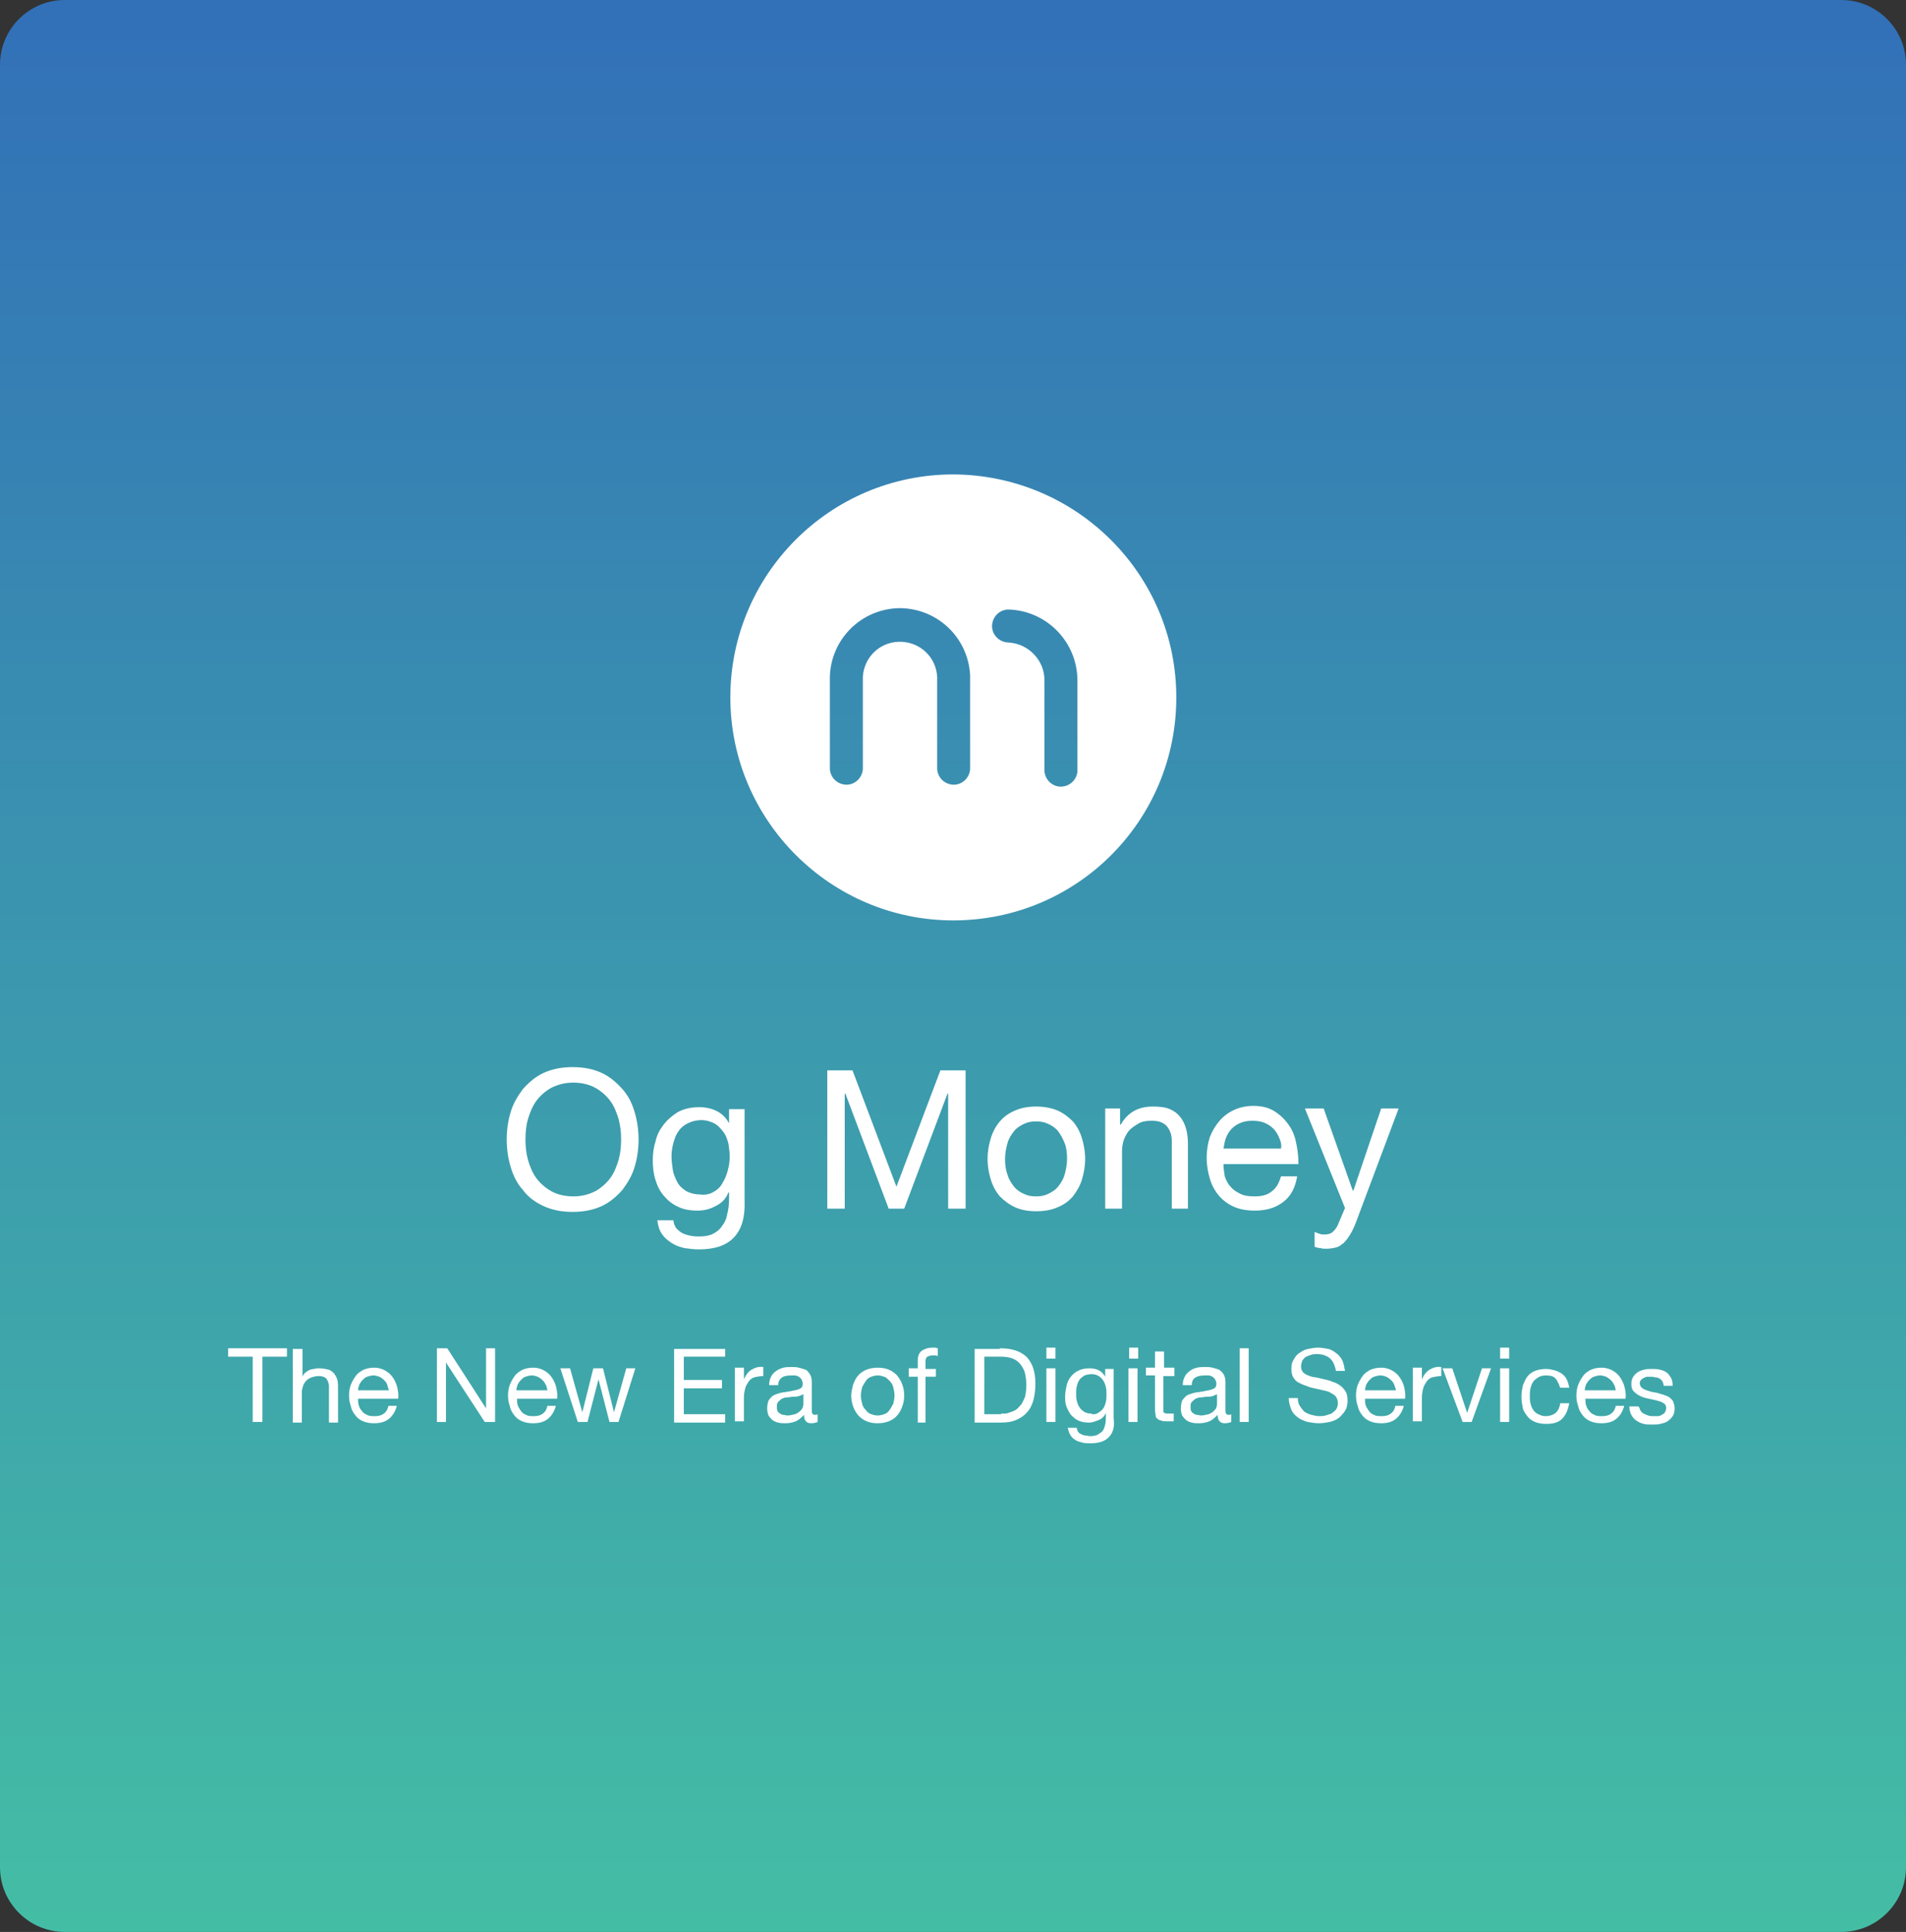 <?xml version="1.0" encoding="UTF-8"?> <!-- Generator: Adobe Illustrator 21.1.0, SVG Export Plug-In . SVG Version: 6.00 Build 0) --> <svg xmlns="http://www.w3.org/2000/svg" xmlns:xlink="http://www.w3.org/1999/xlink" id="Layer_1" x="0px" y="0px" viewBox="0 0 294.9 298.9" style="enable-background:new 0 0 294.9 298.9;" xml:space="preserve"><rect x="0" y="0" width="294.9" height="298.9" fill="#333333" stroke="none"/> <style type="text/css"> .st0{fill:url(#Rectangle_4-2_1_);} .st1{enable-background:new ;} .st2{fill:#FFFFFF;} .st3{clip-path:url(#SVGID_2_);} </style> <title>banner</title> <g id="Group_9274"> <linearGradient id="Rectangle_4-2_1_" gradientUnits="userSpaceOnUse" x1="-1389.987" y1="-367.419" x2="-1389.987" y2="-368.419" gradientTransform="matrix(294.89 0 0 -298.88 410040.719 -109814.266)"> <stop offset="0" style="stop-color:#3270B8"></stop> <stop offset="1" style="stop-color:#44BDA5"></stop> </linearGradient> <path id="Rectangle_4-2" class="st0" d="M10,0h274.9c5.5,0,10,4.5,10,10v278.9c0,5.5-4.5,10-10,10H10c-5.5,0-10-4.5-10-10V10 C0,4.5,4.5,0,10,0z"></path> <g id="Og_Money"> <g class="st1"> <path class="st2" d="M79,172.1c0.4-1.4,1.1-2.5,1.9-3.6c0.9-1,1.9-1.9,3.2-2.5c1.3-0.6,2.8-0.9,4.5-0.9c1.7,0,3.2,0.3,4.5,0.9 c1.3,0.6,2.3,1.5,3.2,2.5c0.9,1,1.5,2.2,1.9,3.6c0.4,1.3,0.6,2.8,0.6,4.2s-0.2,2.9-0.6,4.2c-0.4,1.4-1.1,2.5-1.9,3.6 c-0.9,1-1.9,1.9-3.2,2.5c-1.3,0.6-2.8,0.9-4.5,0.9c-1.7,0-3.2-0.3-4.5-0.9c-1.3-0.6-2.4-1.4-3.2-2.5c-0.9-1-1.5-2.2-1.9-3.6 c-0.4-1.3-0.6-2.8-0.6-4.2S78.6,173.4,79,172.1z M81.7,179.5c0.3,1,0.7,2,1.3,2.8s1.4,1.5,2.3,2c0.9,0.5,2.1,0.8,3.4,0.8 c1.3,0,2.4-0.3,3.4-0.8c0.9-0.5,1.7-1.2,2.3-2c0.6-0.8,1-1.8,1.3-2.8c0.3-1.1,0.4-2.1,0.4-3.2s-0.1-2.1-0.4-3.2 c-0.3-1-0.7-2-1.3-2.8c-0.6-0.8-1.4-1.5-2.3-2c-0.9-0.5-2.1-0.8-3.4-0.8c-1.3,0-2.4,0.3-3.4,0.8c-0.9,0.5-1.7,1.2-2.3,2 s-1,1.8-1.3,2.8c-0.3,1-0.4,2.1-0.4,3.2S81.4,178.4,81.7,179.5z"></path> <path class="st2" d="M113.6,191.4c-1.2,1.3-3,1.9-5.5,1.9c-0.7,0-1.5-0.1-2.2-0.2c-0.8-0.2-1.4-0.4-2-0.8 c-0.6-0.4-1.1-0.8-1.5-1.4c-0.4-0.6-0.6-1.3-0.7-2.1h2.5c0,0.5,0.2,0.8,0.4,1.2c0.3,0.3,0.6,0.6,1,0.8c0.4,0.2,0.8,0.3,1.3,0.4 c0.5,0.1,0.9,0.1,1.3,0.1c0.8,0,1.5-0.1,2.1-0.4s1.1-0.7,1.4-1.2c0.4-0.5,0.7-1.1,0.8-1.8c0.2-0.7,0.3-1.5,0.3-2.4v-1h-0.1 c-0.4,1-1.1,1.7-2,2.1c-0.9,0.5-1.8,0.7-2.8,0.7c-1.2,0-2.2-0.2-3-0.6c-0.9-0.4-1.6-1-2.2-1.7s-1-1.5-1.3-2.5 c-0.3-0.9-0.4-2-0.4-3c0-0.9,0.1-1.9,0.4-2.8c0.2-1,0.6-1.8,1.2-2.6c0.6-0.8,1.3-1.4,2.2-2c0.9-0.5,2-0.8,3.4-0.8 c1,0,1.9,0.2,2.7,0.6c0.8,0.4,1.5,1.1,1.9,1.9h0v-2.2h2.4v14.2C115.3,188.2,114.8,190.1,113.6,191.4z M110.4,184.4 c0.6-0.3,1.1-0.8,1.4-1.4c0.4-0.6,0.6-1.2,0.8-1.9s0.3-1.4,0.3-2.2c0-0.7-0.1-1.3-0.2-2c-0.2-0.7-0.4-1.3-0.8-1.8 c-0.4-0.5-0.8-1-1.4-1.3c-0.6-0.3-1.2-0.5-2-0.5c-0.8,0-1.5,0.2-2.1,0.5c-0.6,0.3-1.1,0.7-1.4,1.2c-0.4,0.5-0.6,1.1-0.8,1.8 c-0.2,0.7-0.3,1.4-0.3,2.1c0,0.7,0.1,1.4,0.2,2.1c0.1,0.7,0.4,1.3,0.7,1.9c0.3,0.6,0.8,1,1.4,1.4c0.6,0.3,1.3,0.5,2.1,0.5 C109,184.9,109.8,184.8,110.4,184.4z"></path> <path class="st2" d="M131.9,165.6l6.8,18l6.8-18h3.9V187h-2.7v-17.8h-0.1l-6.7,17.8h-2.4l-6.7-17.8h-0.1V187H128v-21.4H131.9z"></path> <path class="st2" d="M153.3,176.1c0.3-1,0.8-1.9,1.4-2.6c0.6-0.7,1.4-1.3,2.4-1.7c0.9-0.4,2-0.6,3.2-0.6c1.2,0,2.3,0.2,3.3,0.6 c0.9,0.4,1.7,1,2.4,1.7c0.6,0.7,1.1,1.6,1.4,2.6c0.3,1,0.5,2.1,0.5,3.2c0,1.1-0.2,2.2-0.5,3.2c-0.3,1-0.8,1.8-1.4,2.6 c-0.6,0.7-1.4,1.3-2.4,1.7c-0.9,0.4-2,0.6-3.3,0.6c-1.2,0-2.3-0.2-3.2-0.6c-0.9-0.4-1.7-1-2.4-1.7c-0.6-0.7-1.1-1.6-1.4-2.6 c-0.3-1-0.5-2-0.5-3.2C152.8,178.1,153,177.1,153.3,176.1z M155.9,181.8c0.2,0.7,0.6,1.3,1,1.8c0.4,0.5,1,0.9,1.5,1.1 c0.6,0.3,1.2,0.4,1.9,0.4s1.3-0.1,1.9-0.4c0.6-0.3,1.1-0.6,1.5-1.1c0.4-0.5,0.8-1.1,1-1.8c0.2-0.7,0.4-1.6,0.4-2.5 c0-0.9-0.1-1.8-0.4-2.5c-0.3-0.7-0.6-1.3-1-1.8c-0.4-0.5-1-0.9-1.5-1.1c-0.6-0.3-1.2-0.4-1.9-0.4s-1.3,0.1-1.9,0.4 c-0.6,0.3-1.1,0.6-1.5,1.1c-0.4,0.5-0.8,1.1-1,1.8c-0.2,0.7-0.4,1.6-0.4,2.5C155.5,180.2,155.6,181,155.9,181.8z"></path> <path class="st2" d="M173.3,171.5v2.5h0.1c1.1-1.9,2.7-2.8,5-2.8c1,0,1.9,0.1,2.6,0.4c0.7,0.3,1.2,0.7,1.6,1.2 c0.4,0.5,0.7,1.1,0.9,1.8c0.2,0.7,0.3,1.5,0.3,2.3V187h-2.5v-10.5c0-1-0.3-1.7-0.8-2.3c-0.6-0.6-1.3-0.8-2.3-0.8 c-0.8,0-1.5,0.1-2,0.4s-1,0.6-1.4,1c-0.4,0.4-0.7,1-0.9,1.5c-0.2,0.6-0.3,1.2-0.3,1.9v8.8h-2.6v-15.5H173.3z"></path> <path class="st2" d="M198.5,186c-1.2,0.9-2.6,1.3-4.4,1.3c-1.2,0-2.3-0.2-3.2-0.6c-0.9-0.4-1.7-1-2.3-1.7 c-0.6-0.7-1.1-1.6-1.4-2.6c-0.3-1-0.5-2.1-0.5-3.3c0-1.2,0.2-2.3,0.5-3.2c0.4-1,0.9-1.8,1.5-2.5s1.4-1.3,2.3-1.7 c0.9-0.4,1.9-0.6,2.9-0.6c1.4,0,2.5,0.3,3.4,0.9c0.9,0.6,1.6,1.3,2.2,2.2s0.9,1.8,1.1,2.9c0.2,1,0.3,2,0.3,3h-11.6 c0,0.7,0.1,1.3,0.2,1.9c0.2,0.6,0.5,1.2,0.9,1.6c0.4,0.5,0.9,0.8,1.5,1.1c0.6,0.3,1.3,0.4,2.2,0.4c1.1,0,2-0.2,2.7-0.8 c0.7-0.5,1.1-1.3,1.4-2.3h2.5C200.4,183.8,199.7,185.1,198.5,186z M197.9,176c-0.2-0.5-0.5-1-0.9-1.4c-0.4-0.4-0.9-0.7-1.4-0.9 c-0.5-0.2-1.1-0.3-1.8-0.3c-0.7,0-1.3,0.1-1.8,0.3c-0.5,0.2-1,0.5-1.4,0.9c-0.4,0.4-0.7,0.9-0.9,1.4c-0.2,0.5-0.3,1.1-0.4,1.7 h8.9C198.3,177.2,198.2,176.6,197.9,176z"></path> <path class="st2" d="M209.8,189.1c-0.3,0.8-0.6,1.4-0.9,1.9c-0.3,0.5-0.6,0.9-1,1.3c-0.4,0.3-0.7,0.6-1.2,0.7 c-0.4,0.1-0.9,0.2-1.5,0.2c-0.3,0-0.6,0-0.9-0.1c-0.3,0-0.6-0.1-0.9-0.2v-2.3c0.2,0.1,0.5,0.2,0.8,0.3c0.3,0.1,0.5,0.1,0.7,0.1 c0.5,0,1-0.1,1.3-0.4s0.6-0.6,0.8-1.1l1.1-2.6l-6.2-15.4h2.9l4.5,12.7h0.1l4.3-12.7h2.7L209.8,189.1z"></path> </g> </g> <g class="st1"> <path class="st2" d="M35.3,209.9v-1.3h9.1v1.3h-3.8V220h-1.5v-10.1H35.3z"></path> <path class="st2" d="M46.8,208.6v4.4h0c0.1-0.3,0.3-0.5,0.4-0.6s0.4-0.3,0.6-0.4c0.2-0.1,0.5-0.2,0.8-0.2c0.3-0.1,0.5-0.1,0.8-0.1 c0.5,0,1,0.1,1.4,0.2c0.4,0.1,0.7,0.4,0.9,0.6c0.2,0.3,0.4,0.6,0.5,1s0.1,0.8,0.1,1.2v5.4h-1.4v-5.6c0-0.5-0.2-0.9-0.4-1.2 c-0.3-0.3-0.7-0.4-1.2-0.4c-0.4,0-0.8,0.1-1.1,0.2c-0.3,0.1-0.6,0.3-0.8,0.5c-0.2,0.2-0.4,0.5-0.5,0.8s-0.2,0.7-0.2,1v4.7h-1.4 v-11.4H46.8z"></path> <path class="st2" d="M60.2,219.5c-0.6,0.5-1.4,0.7-2.3,0.7c-0.7,0-1.2-0.1-1.7-0.3c-0.5-0.2-0.9-0.5-1.2-0.9 c-0.3-0.4-0.6-0.8-0.7-1.4c-0.2-0.5-0.3-1.1-0.3-1.7c0-0.6,0.1-1.2,0.3-1.7s0.5-1,0.8-1.4s0.8-0.7,1.2-0.9c0.5-0.2,1-0.3,1.6-0.3 c0.7,0,1.3,0.2,1.8,0.5s0.9,0.7,1.2,1.2c0.3,0.5,0.5,1,0.6,1.5s0.2,1.1,0.1,1.6h-6.2c0,0.4,0,0.7,0.1,1c0.1,0.3,0.2,0.6,0.5,0.9 c0.2,0.3,0.5,0.5,0.8,0.6c0.3,0.2,0.7,0.2,1.2,0.2c0.6,0,1-0.1,1.4-0.4c0.4-0.3,0.6-0.7,0.7-1.2h1.3 C61.2,218.3,60.8,219,60.2,219.5z M59.9,214.2c-0.1-0.3-0.3-0.5-0.5-0.7s-0.5-0.4-0.7-0.5c-0.3-0.1-0.6-0.2-0.9-0.2 c-0.4,0-0.7,0.1-1,0.2c-0.3,0.1-0.5,0.3-0.7,0.5c-0.2,0.2-0.4,0.5-0.5,0.7c-0.1,0.3-0.2,0.6-0.2,0.9h4.8 C60,214.8,60,214.4,59.9,214.2z"></path> <path class="st2" d="M69.2,208.6l6,9.3h0v-9.3h1.4V220H75l-6-9.2h0v9.2h-1.4v-11.4H69.2z"></path> <path class="st2" d="M84.8,219.5c-0.6,0.5-1.4,0.7-2.3,0.7c-0.7,0-1.2-0.1-1.7-0.3c-0.5-0.2-0.9-0.5-1.2-0.9s-0.6-0.8-0.7-1.4 c-0.2-0.5-0.3-1.1-0.3-1.7c0-0.6,0.1-1.2,0.3-1.7c0.2-0.5,0.5-1,0.8-1.4s0.8-0.7,1.2-0.9c0.5-0.2,1-0.3,1.6-0.3 c0.7,0,1.3,0.2,1.8,0.5s0.9,0.7,1.2,1.2c0.3,0.5,0.5,1,0.6,1.5c0.1,0.6,0.2,1.1,0.1,1.6h-6.2c0,0.4,0,0.7,0.1,1 c0.1,0.3,0.3,0.6,0.5,0.9c0.2,0.3,0.5,0.5,0.8,0.6c0.3,0.2,0.7,0.2,1.2,0.2c0.6,0,1-0.1,1.4-0.4s0.6-0.7,0.7-1.2H86 C85.8,218.3,85.4,219,84.8,219.5z M84.4,214.2c-0.1-0.3-0.3-0.5-0.5-0.7s-0.5-0.4-0.7-0.5c-0.3-0.1-0.6-0.2-0.9-0.2 c-0.4,0-0.7,0.1-1,0.2c-0.3,0.1-0.5,0.3-0.7,0.5c-0.2,0.2-0.4,0.5-0.5,0.7c-0.1,0.3-0.2,0.6-0.2,0.9h4.8 C84.6,214.8,84.6,214.4,84.4,214.2z"></path> <path class="st2" d="M94.3,220l-1.7-6.6h0l-1.7,6.6h-1.5l-2.7-8.3h1.5l1.9,6.8h0l1.7-6.8h1.5l1.7,6.8h0l1.9-6.8h1.4l-2.6,8.3H94.3 z"></path> <path class="st2" d="M112.2,208.6v1.3h-6.4v3.6h5.9v1.3h-5.9v4h6.4v1.3h-7.9v-11.4H112.2z"></path> <path class="st2" d="M115.1,211.7v1.7h0c0.3-0.7,0.7-1.2,1.2-1.5c0.5-0.3,1.1-0.5,1.8-0.4v1.4c-0.5,0-1,0.1-1.4,0.2 c-0.4,0.1-0.7,0.4-0.9,0.7c-0.2,0.3-0.4,0.6-0.5,1c-0.1,0.4-0.2,0.9-0.2,1.4v3.7h-1.4v-8.3H115.1z"></path> <path class="st2" d="M126.5,220c-0.2,0.1-0.6,0.2-1,0.2c-0.4,0-0.6-0.1-0.8-0.3s-0.3-0.5-0.3-1c-0.4,0.4-0.8,0.8-1.3,1 s-1,0.3-1.6,0.3c-0.4,0-0.7,0-1.1-0.1s-0.6-0.2-0.9-0.4c-0.2-0.2-0.4-0.4-0.6-0.7c-0.1-0.3-0.2-0.6-0.2-1.1c0-0.5,0.1-0.9,0.2-1.2 c0.2-0.3,0.4-0.5,0.6-0.7c0.3-0.2,0.6-0.3,0.9-0.4c0.3-0.1,0.7-0.2,1-0.2c0.4-0.1,0.7-0.1,1.1-0.2s0.6-0.1,0.9-0.2 c0.3-0.1,0.5-0.2,0.6-0.3c0.1-0.1,0.2-0.3,0.2-0.6c0-0.3-0.1-0.5-0.2-0.7c-0.1-0.2-0.3-0.3-0.4-0.4c-0.2-0.1-0.4-0.2-0.6-0.2 s-0.4,0-0.6,0c-0.6,0-1.1,0.1-1.4,0.3s-0.6,0.6-0.6,1.2h-1.4c0-0.5,0.1-0.9,0.3-1.3c0.2-0.4,0.4-0.6,0.8-0.9 c0.3-0.2,0.7-0.4,1.1-0.5c0.4-0.1,0.9-0.1,1.3-0.1c0.4,0,0.7,0,1.1,0.1c0.4,0.1,0.7,0.2,1,0.3s0.5,0.4,0.7,0.7s0.3,0.7,0.3,1.2 v4.2c0,0.3,0,0.6,0.1,0.7c0,0.1,0.2,0.2,0.4,0.2c0.1,0,0.3,0,0.4-0.1V220z M124.3,215.7c-0.2,0.1-0.4,0.2-0.7,0.3 s-0.6,0.1-0.9,0.1s-0.6,0.1-0.9,0.1s-0.6,0.1-0.8,0.2c-0.2,0.1-0.4,0.3-0.6,0.5c-0.2,0.2-0.2,0.5-0.2,0.8c0,0.2,0,0.4,0.1,0.6 c0.1,0.2,0.2,0.3,0.4,0.4c0.1,0.1,0.3,0.2,0.5,0.2c0.2,0,0.4,0.1,0.6,0.1c0.4,0,0.8-0.1,1.2-0.2c0.3-0.1,0.6-0.3,0.8-0.5 c0.2-0.2,0.4-0.4,0.4-0.6c0.1-0.2,0.1-0.4,0.1-0.6V215.7z"></path> <path class="st2" d="M132,214.2c0.2-0.5,0.4-1,0.8-1.4c0.3-0.4,0.8-0.7,1.3-0.9c0.5-0.2,1.1-0.3,1.7-0.3c0.7,0,1.2,0.1,1.7,0.3 s0.9,0.5,1.3,0.9c0.3,0.4,0.6,0.8,0.8,1.4c0.2,0.5,0.3,1.1,0.3,1.7s-0.1,1.2-0.3,1.7c-0.2,0.5-0.4,1-0.8,1.4 c-0.3,0.4-0.8,0.7-1.3,0.9c-0.5,0.2-1.1,0.3-1.7,0.3c-0.7,0-1.2-0.1-1.7-0.3c-0.5-0.2-0.9-0.5-1.3-0.9c-0.3-0.4-0.6-0.8-0.8-1.4 s-0.3-1.1-0.3-1.7S131.9,214.7,132,214.2z M133.4,217.2c0.1,0.4,0.3,0.7,0.6,1c0.2,0.3,0.5,0.5,0.8,0.6c0.3,0.1,0.6,0.2,1,0.2 c0.4,0,0.7-0.1,1-0.2c0.3-0.1,0.6-0.3,0.8-0.6c0.2-0.3,0.4-0.6,0.6-1c0.1-0.4,0.2-0.8,0.2-1.3s-0.1-0.9-0.2-1.3 c-0.1-0.4-0.3-0.7-0.6-1s-0.5-0.5-0.8-0.6c-0.3-0.1-0.6-0.2-1-0.2c-0.4,0-0.7,0.1-1,0.2c-0.3,0.1-0.6,0.3-0.8,0.6 c-0.2,0.3-0.4,0.6-0.6,1c-0.1,0.4-0.2,0.8-0.2,1.3S133.3,216.8,133.4,217.2z"></path> <path class="st2" d="M140.6,212.9v-1.2h1.4v-1.2c0-0.7,0.2-1.2,0.6-1.5c0.4-0.3,1-0.5,1.7-0.5c0.1,0,0.3,0,0.4,0s0.3,0.1,0.4,0.1 v1.2c-0.1,0-0.2-0.1-0.4-0.1c-0.1,0-0.3,0-0.4,0c-0.3,0-0.6,0.1-0.8,0.2s-0.3,0.4-0.3,0.7v1.2h1.6v1.2h-1.6v7.1H142v-7.1H140.6z"></path> <path class="st2" d="M154.7,208.6c1.8,0,3.1,0.4,4.1,1.3c0.9,0.9,1.4,2.3,1.4,4.1c0,1-0.1,1.8-0.3,2.6c-0.2,0.7-0.5,1.4-1,1.9 c-0.4,0.5-1,0.9-1.7,1.2c-0.7,0.3-1.5,0.4-2.5,0.4h-3.9v-11.4H154.7z M154.9,218.7c0.2,0,0.4,0,0.6,0c0.3,0,0.5-0.1,0.8-0.2 s0.6-0.2,0.9-0.4c0.3-0.2,0.5-0.5,0.8-0.8c0.2-0.3,0.4-0.7,0.6-1.2c0.1-0.5,0.2-1.1,0.2-1.8c0-0.7-0.1-1.3-0.2-1.8 c-0.1-0.5-0.4-1-0.7-1.4c-0.3-0.4-0.7-0.7-1.2-0.9c-0.5-0.2-1.1-0.3-1.8-0.3h-2.6v8.9H154.9z"></path> <path class="st2" d="M161.9,210.2v-1.7h1.4v1.7H161.9z M163.3,211.7v8.3h-1.4v-8.3H163.3z"></path> <path class="st2" d="M171.6,222.3c-0.6,0.7-1.6,1-2.9,1c-0.4,0-0.8,0-1.2-0.1c-0.4-0.1-0.8-0.2-1.1-0.4c-0.3-0.2-0.6-0.4-0.8-0.8 c-0.2-0.3-0.3-0.7-0.4-1.1h1.4c0,0.2,0.1,0.5,0.2,0.6c0.1,0.2,0.3,0.3,0.5,0.4s0.4,0.2,0.7,0.2c0.2,0,0.5,0.1,0.7,0.1 c0.4,0,0.8-0.1,1.1-0.2c0.3-0.2,0.6-0.4,0.8-0.6c0.2-0.3,0.3-0.6,0.4-1c0.1-0.4,0.1-0.8,0.1-1.3v-0.5h0c-0.2,0.5-0.6,0.9-1.1,1.1 c-0.5,0.2-1,0.4-1.5,0.4c-0.6,0-1.2-0.1-1.6-0.3c-0.5-0.2-0.8-0.5-1.2-0.9c-0.3-0.4-0.5-0.8-0.7-1.3c-0.2-0.5-0.2-1-0.2-1.6 c0-0.5,0.1-1,0.2-1.5c0.1-0.5,0.3-1,0.6-1.4c0.3-0.4,0.7-0.8,1.2-1c0.5-0.3,1.1-0.4,1.8-0.4c0.5,0,1,0.1,1.4,0.3s0.8,0.6,1,1h0 v-1.2h1.3v7.6C172.5,220.7,172.2,221.7,171.6,222.3z M169.9,218.6c0.3-0.2,0.6-0.4,0.8-0.7c0.2-0.3,0.3-0.6,0.4-1 c0.1-0.4,0.1-0.8,0.1-1.2c0-0.4,0-0.7-0.1-1.1c-0.1-0.4-0.2-0.7-0.4-1c-0.2-0.3-0.4-0.5-0.7-0.7c-0.3-0.2-0.7-0.3-1.1-0.3 c-0.4,0-0.8,0.1-1.1,0.2c-0.3,0.2-0.6,0.4-0.8,0.7s-0.3,0.6-0.4,1c-0.1,0.4-0.1,0.7-0.1,1.1c0,0.4,0,0.7,0.1,1.1 c0.1,0.4,0.2,0.7,0.4,1c0.2,0.3,0.4,0.5,0.7,0.7c0.3,0.2,0.7,0.3,1.1,0.3C169.2,218.9,169.6,218.8,169.9,218.6z"></path> <path class="st2" d="M174.7,210.2v-1.7h1.4v1.7H174.7z M176,211.7v8.3h-1.4v-8.3H176z"></path> <path class="st2" d="M181.7,211.7v1.2H180v5.1c0,0.2,0,0.3,0,0.4c0,0.1,0.1,0.2,0.2,0.2c0.1,0.1,0.2,0.1,0.3,0.1 c0.1,0,0.3,0,0.5,0h0.6v1.2h-1c-0.4,0-0.7,0-0.9-0.1s-0.5-0.1-0.6-0.3c-0.2-0.1-0.3-0.3-0.3-0.5s-0.1-0.5-0.1-0.9v-5.3h-1.4v-1.2 h1.4v-2.5h1.4v2.5H181.7z"></path> <path class="st2" d="M190.5,220c-0.2,0.1-0.6,0.2-1,0.2c-0.4,0-0.6-0.1-0.8-0.3s-0.3-0.5-0.3-1c-0.4,0.4-0.8,0.8-1.3,1 s-1,0.3-1.6,0.3c-0.4,0-0.7,0-1.1-0.1s-0.6-0.2-0.9-0.4c-0.2-0.2-0.4-0.4-0.6-0.7c-0.1-0.3-0.2-0.6-0.2-1.1c0-0.5,0.1-0.9,0.2-1.2 c0.2-0.3,0.4-0.5,0.6-0.7s0.6-0.3,0.9-0.4c0.3-0.1,0.7-0.2,1-0.2c0.4-0.1,0.7-0.1,1.1-0.2s0.6-0.1,0.9-0.2s0.5-0.2,0.6-0.3 c0.1-0.1,0.2-0.3,0.2-0.6c0-0.3-0.1-0.5-0.2-0.7c-0.1-0.2-0.3-0.3-0.4-0.4c-0.2-0.1-0.4-0.2-0.6-0.2s-0.4,0-0.6,0 c-0.6,0-1.1,0.1-1.4,0.3c-0.4,0.2-0.6,0.6-0.6,1.2h-1.4c0-0.5,0.1-0.9,0.3-1.3c0.2-0.4,0.4-0.6,0.8-0.9s0.7-0.4,1.1-0.5 c0.4-0.1,0.9-0.1,1.3-0.1c0.4,0,0.7,0,1.1,0.1c0.4,0.1,0.7,0.2,1,0.3c0.3,0.2,0.5,0.4,0.7,0.7c0.2,0.3,0.3,0.7,0.3,1.2v4.2 c0,0.3,0,0.6,0.1,0.7c0,0.1,0.2,0.2,0.4,0.2c0.1,0,0.3,0,0.4-0.1V220z M188.3,215.7c-0.2,0.1-0.4,0.2-0.7,0.3 c-0.3,0.1-0.6,0.1-0.9,0.1c-0.3,0-0.6,0.1-0.9,0.1c-0.3,0-0.6,0.1-0.8,0.2c-0.2,0.1-0.4,0.3-0.6,0.5s-0.2,0.5-0.2,0.8 c0,0.2,0,0.4,0.1,0.6c0.1,0.2,0.2,0.3,0.4,0.4c0.1,0.1,0.3,0.2,0.5,0.2c0.2,0,0.4,0.1,0.6,0.1c0.4,0,0.8-0.1,1.2-0.2 c0.3-0.1,0.6-0.3,0.8-0.5c0.2-0.2,0.4-0.4,0.4-0.6c0.1-0.2,0.1-0.4,0.1-0.6V215.7z"></path> <path class="st2" d="M193.2,208.6V220h-1.4v-11.4H193.2z"></path> <path class="st2" d="M205.7,210.1c-0.5-0.4-1.2-0.6-1.9-0.6c-0.3,0-0.6,0-0.9,0.1c-0.3,0.1-0.6,0.2-0.8,0.3 c-0.2,0.1-0.4,0.3-0.6,0.6c-0.1,0.3-0.2,0.6-0.2,0.9c0,0.4,0.1,0.6,0.3,0.9c0.2,0.2,0.5,0.4,0.8,0.5s0.7,0.3,1.2,0.3 c0.4,0.1,0.9,0.2,1.3,0.3s0.9,0.2,1.3,0.4c0.4,0.1,0.8,0.3,1.2,0.6s0.6,0.6,0.8,0.9s0.3,0.8,0.3,1.4c0,0.6-0.1,1.1-0.4,1.6 c-0.3,0.4-0.6,0.8-1,1.1c-0.4,0.3-0.9,0.5-1.4,0.6c-0.5,0.1-1.1,0.2-1.6,0.2c-0.6,0-1.2-0.1-1.8-0.2c-0.6-0.2-1.1-0.4-1.5-0.7 s-0.8-0.7-1-1.2c-0.2-0.5-0.4-1.1-0.4-1.8h1.4c0,0.5,0.1,0.9,0.3,1.2s0.4,0.6,0.7,0.9c0.3,0.2,0.7,0.4,1.1,0.5s0.8,0.2,1.2,0.2 c0.3,0,0.7,0,1-0.1c0.3-0.1,0.7-0.2,0.9-0.3c0.3-0.2,0.5-0.4,0.7-0.6c0.2-0.3,0.3-0.6,0.3-1c0-0.4-0.1-0.7-0.3-1s-0.5-0.4-0.8-0.6 c-0.3-0.2-0.7-0.3-1.2-0.4c-0.4-0.1-0.9-0.2-1.3-0.3c-0.5-0.1-0.9-0.2-1.3-0.4c-0.4-0.1-0.8-0.3-1.2-0.5s-0.6-0.5-0.8-0.8 s-0.3-0.8-0.3-1.3c0-0.6,0.1-1.1,0.4-1.5c0.2-0.4,0.5-0.8,0.9-1c0.4-0.3,0.8-0.5,1.3-0.6c0.5-0.1,1-0.2,1.5-0.2 c0.6,0,1.1,0.1,1.6,0.2c0.5,0.1,0.9,0.4,1.3,0.7s0.7,0.7,0.9,1.1c0.2,0.5,0.3,1,0.4,1.6h-1.4C206.5,211.1,206.2,210.5,205.7,210.1 z"></path> <path class="st2" d="M216,219.5c-0.6,0.5-1.4,0.7-2.3,0.7c-0.7,0-1.2-0.1-1.7-0.3c-0.5-0.2-0.9-0.5-1.2-0.9s-0.6-0.8-0.7-1.4 c-0.2-0.5-0.3-1.1-0.3-1.7c0-0.6,0.1-1.2,0.3-1.7c0.2-0.5,0.5-1,0.8-1.4s0.8-0.7,1.2-0.9c0.5-0.2,1-0.3,1.6-0.3 c0.7,0,1.3,0.2,1.8,0.5s0.9,0.7,1.2,1.2c0.3,0.5,0.5,1,0.6,1.5c0.1,0.6,0.2,1.1,0.1,1.6h-6.2c0,0.4,0,0.7,0.1,1 c0.1,0.3,0.3,0.6,0.5,0.9c0.2,0.3,0.5,0.5,0.8,0.6c0.3,0.2,0.7,0.2,1.2,0.2c0.6,0,1-0.1,1.4-0.4s0.6-0.7,0.7-1.2h1.3 C217,218.3,216.6,219,216,219.5z M215.7,214.2c-0.1-0.3-0.3-0.5-0.5-0.7s-0.5-0.4-0.7-0.5c-0.3-0.1-0.6-0.2-0.9-0.2 c-0.4,0-0.7,0.1-1,0.2c-0.3,0.1-0.5,0.3-0.7,0.5c-0.2,0.2-0.4,0.5-0.5,0.7c-0.1,0.3-0.2,0.6-0.2,0.9h4.8 C215.9,214.8,215.8,214.4,215.7,214.2z"></path> <path class="st2" d="M220,211.7v1.7h0c0.3-0.7,0.7-1.2,1.2-1.5c0.5-0.3,1.1-0.5,1.8-0.4v1.4c-0.5,0-1,0.1-1.4,0.2 s-0.7,0.4-0.9,0.7c-0.2,0.3-0.4,0.6-0.5,1c-0.1,0.4-0.2,0.9-0.2,1.4v3.7h-1.4v-8.3H220z"></path> <path class="st2" d="M226.3,220l-3.1-8.3h1.5l2.3,6.9h0l2.3-6.9h1.4l-3,8.3H226.3z"></path> <path class="st2" d="M232.1,210.2v-1.7h1.4v1.7H232.1z M233.5,211.7v8.3h-1.4v-8.3H233.5z"></path> <path class="st2" d="M240.6,213.2c-0.3-0.3-0.8-0.4-1.4-0.4c-0.5,0-0.9,0.1-1.2,0.3c-0.3,0.2-0.6,0.4-0.8,0.7 c-0.2,0.3-0.3,0.6-0.4,1c-0.1,0.4-0.1,0.8-0.1,1.2c0,0.4,0,0.8,0.1,1.1c0.1,0.4,0.2,0.7,0.4,1c0.2,0.3,0.4,0.5,0.8,0.7 s0.7,0.3,1.1,0.3c0.7,0,1.2-0.2,1.6-0.5c0.4-0.4,0.6-0.8,0.7-1.5h1.4c-0.2,1-0.5,1.8-1.1,2.4s-1.4,0.8-2.5,0.8 c-0.6,0-1.2-0.1-1.7-0.3s-0.9-0.5-1.2-0.9c-0.3-0.4-0.6-0.8-0.7-1.3s-0.2-1.1-0.2-1.7c0-0.6,0.1-1.2,0.2-1.7 c0.2-0.5,0.4-1,0.7-1.4c0.3-0.4,0.7-0.7,1.2-0.9c0.5-0.2,1.1-0.3,1.7-0.3c0.5,0,0.9,0.1,1.3,0.2c0.4,0.1,0.8,0.3,1.1,0.5 c0.3,0.2,0.6,0.5,0.8,0.9c0.2,0.4,0.3,0.8,0.4,1.3h-1.4C241.1,213.9,240.9,213.5,240.6,213.2z"></path> <path class="st2" d="M250.1,219.5c-0.6,0.5-1.4,0.7-2.3,0.7c-0.7,0-1.2-0.1-1.7-0.3c-0.5-0.2-0.9-0.5-1.2-0.9 c-0.3-0.4-0.6-0.8-0.7-1.4c-0.2-0.5-0.3-1.1-0.3-1.7c0-0.6,0.1-1.2,0.3-1.7s0.5-1,0.8-1.4s0.8-0.7,1.2-0.9c0.5-0.2,1-0.3,1.6-0.3 c0.7,0,1.3,0.2,1.8,0.5s0.9,0.7,1.2,1.2c0.3,0.5,0.5,1,0.6,1.5s0.2,1.1,0.1,1.6h-6.2c0,0.4,0,0.7,0.1,1c0.1,0.3,0.2,0.6,0.5,0.9 c0.2,0.3,0.5,0.5,0.8,0.6c0.3,0.2,0.7,0.2,1.2,0.2c0.6,0,1-0.1,1.4-0.4c0.4-0.3,0.6-0.7,0.7-1.2h1.3 C251.1,218.3,250.7,219,250.1,219.5z M249.7,214.2c-0.1-0.3-0.3-0.5-0.5-0.7s-0.5-0.4-0.7-0.5c-0.3-0.1-0.6-0.2-0.9-0.2 c-0.4,0-0.7,0.1-1,0.2c-0.3,0.1-0.5,0.3-0.7,0.5c-0.2,0.2-0.4,0.5-0.5,0.7c-0.1,0.3-0.2,0.6-0.2,0.9h4.8 C249.9,214.8,249.9,214.4,249.7,214.2z"></path> <path class="st2" d="M253.8,218.2c0.1,0.2,0.3,0.4,0.5,0.5c0.2,0.1,0.4,0.2,0.7,0.3c0.3,0.1,0.5,0.1,0.8,0.1c0.2,0,0.4,0,0.7,0 c0.2,0,0.5-0.1,0.6-0.2c0.2-0.1,0.4-0.2,0.5-0.4c0.1-0.2,0.2-0.4,0.2-0.6c0-0.4-0.1-0.6-0.4-0.8c-0.3-0.2-0.6-0.3-1-0.4 c-0.4-0.1-0.8-0.2-1.3-0.3c-0.5-0.1-0.9-0.2-1.3-0.4s-0.7-0.4-1-0.7c-0.3-0.3-0.4-0.7-0.4-1.2c0-0.4,0.1-0.8,0.3-1.1 s0.4-0.5,0.7-0.7c0.3-0.2,0.6-0.3,1-0.4s0.7-0.1,1.1-0.1c0.5,0,0.9,0,1.3,0.1c0.4,0.1,0.7,0.2,1,0.4c0.3,0.2,0.5,0.5,0.7,0.8 s0.3,0.8,0.3,1.3h-1.4c0-0.3-0.1-0.5-0.2-0.7s-0.3-0.3-0.4-0.4c-0.2-0.1-0.4-0.2-0.6-0.2c-0.2,0-0.4-0.1-0.7-0.1 c-0.2,0-0.4,0-0.6,0s-0.4,0.1-0.6,0.2c-0.2,0.1-0.3,0.2-0.4,0.3c-0.1,0.1-0.2,0.3-0.2,0.5c0,0.2,0.1,0.4,0.2,0.6 c0.2,0.2,0.4,0.3,0.6,0.4c0.3,0.1,0.5,0.2,0.9,0.3c0.3,0.1,0.6,0.1,1,0.2c0.3,0.1,0.7,0.2,1,0.3s0.6,0.2,0.9,0.4 c0.2,0.2,0.5,0.4,0.6,0.7s0.2,0.6,0.2,1c0,0.5-0.1,0.9-0.3,1.2c-0.2,0.3-0.5,0.6-0.8,0.8c-0.3,0.2-0.7,0.3-1.1,0.4 c-0.4,0.1-0.8,0.1-1.3,0.1c-0.5,0-0.9,0-1.3-0.1c-0.4-0.1-0.8-0.3-1.1-0.5c-0.3-0.2-0.6-0.5-0.8-0.9c-0.2-0.4-0.3-0.8-0.3-1.3h1.4 C253.6,217.7,253.7,217.9,253.8,218.2z"></path> </g> <g> <g> <defs> <rect id="SVGID_1_" x="113" y="73.4" width="69.1" height="69.1"></rect> </defs> <clipPath id="SVGID_2_"> <use xlink:href="#SVGID_1_" style="overflow:visible;"></use> </clipPath> <g class="st3"> <g id="Symbol_11_1"> <path id="Path_15185" class="st2" d="M147.5,73.4c-19.1,0-34.5,15.5-34.5,34.5s15.5,34.5,34.5,34.5c19.1,0,34.5-15.4,34.5-34.5 C182,88.9,166.6,73.5,147.5,73.4L147.5,73.4z M150.1,119c-0.1,1.4-1.3,2.5-2.7,2.4c-1.3-0.1-2.3-1.1-2.4-2.4l0,0v-13.6 c0.2-3.2-2.2-5.9-5.4-6.1s-5.9,2.2-6.1,5.4c0,0.1,0,0.2,0,0.3v14c-0.1,1.4-1.3,2.5-2.7,2.4c-1.3-0.1-2.3-1.1-2.4-2.4l0,0v-13.6 c-0.2-6,4.4-11,10.4-11.3c6-0.2,11,4.4,11.3,10.4c0,0.2,0,0.4,0,0.6L150.1,119L150.1,119z M166.7,119c0.1,1.4-1,2.6-2.4,2.7 s-2.6-1-2.7-2.4c0-0.1,0-0.2,0-0.3l0,0v-13.6c0.1-3.2-2.5-5.9-5.7-6l0,0c-1.4-0.1-2.5-1.3-2.4-2.7c0.1-1.3,1.1-2.3,2.4-2.4l0,0 c6,0.1,10.8,5,10.8,11L166.7,119z"></path> </g> </g> </g> </g> </g> </svg> 